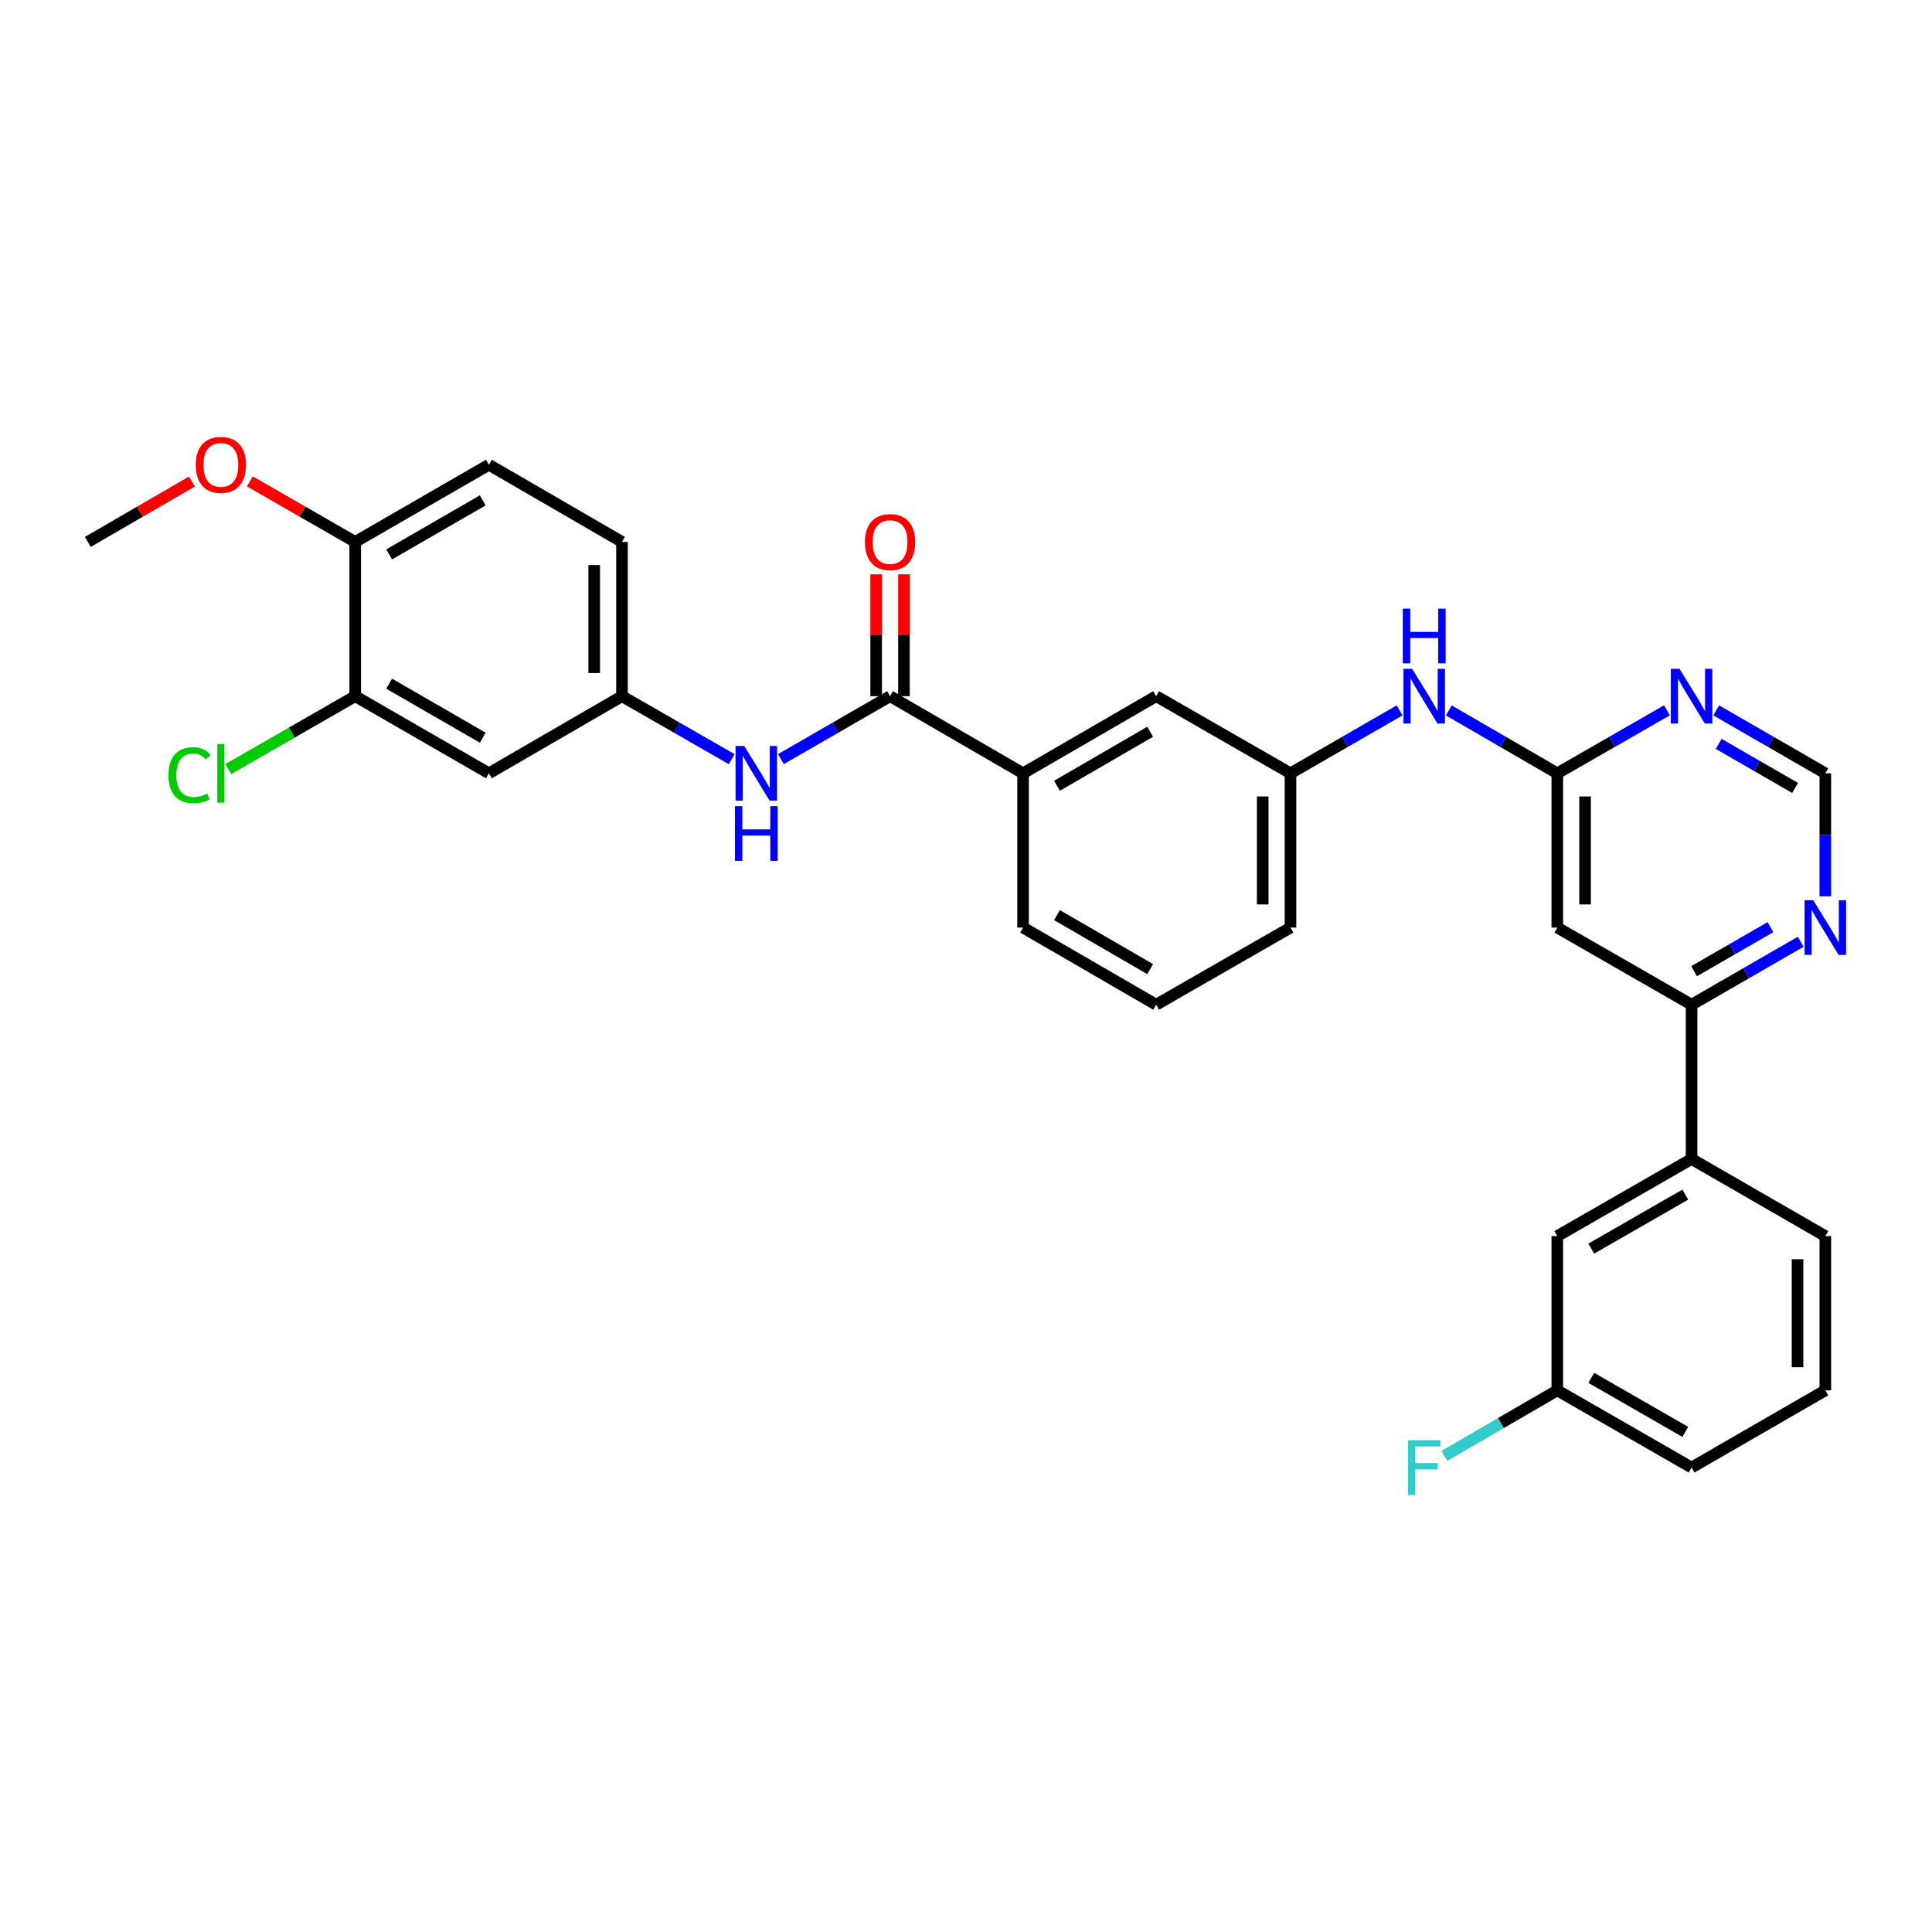 <?xml version='1.0' encoding='iso-8859-1'?>
<svg version='1.1' baseProfile='full'
              xmlns='http://www.w3.org/2000/svg'
                      xmlns:rdkit='http://www.rdkit.org/xml'
                      xmlns:xlink='http://www.w3.org/1999/xlink'
                  xml:space='preserve'
width='1000px' height='1000px' viewBox='0 0 1000 1000'>
<!-- END OF HEADER -->
<rect style='opacity:1.0;fill:#FFFFFF;stroke:none' width='1000' height='1000' x='0' y='0'> </rect>
<path class='bond-4' d='M 460.693,360.342 L 432.449,376.63' style='fill:none;fill-rule:evenodd;stroke:#000000;stroke-width:6px;stroke-linecap:butt;stroke-linejoin:miter;stroke-opacity:1' />
<path class='bond-4' d='M 432.449,376.63 L 404.205,392.918' style='fill:none;fill-rule:evenodd;stroke:#0000FF;stroke-width:6px;stroke-linecap:butt;stroke-linejoin:miter;stroke-opacity:1' />
<path class='bond-5' d='M 460.693,360.342 L 529.544,400.264' style='fill:none;fill-rule:evenodd;stroke:#000000;stroke-width:6px;stroke-linecap:butt;stroke-linejoin:miter;stroke-opacity:1' />
<path class='bond-15' d='M 467.884,360.342 L 467.884,328.798' style='fill:none;fill-rule:evenodd;stroke:#000000;stroke-width:6px;stroke-linecap:butt;stroke-linejoin:miter;stroke-opacity:1' />
<path class='bond-15' d='M 467.884,328.798 L 467.884,297.254' style='fill:none;fill-rule:evenodd;stroke:#FF0000;stroke-width:6px;stroke-linecap:butt;stroke-linejoin:miter;stroke-opacity:1' />
<path class='bond-15' d='M 453.503,360.342 L 453.503,328.798' style='fill:none;fill-rule:evenodd;stroke:#000000;stroke-width:6px;stroke-linecap:butt;stroke-linejoin:miter;stroke-opacity:1' />
<path class='bond-15' d='M 453.503,328.798 L 453.503,297.254' style='fill:none;fill-rule:evenodd;stroke:#FF0000;stroke-width:6px;stroke-linecap:butt;stroke-linejoin:miter;stroke-opacity:1' />
<path class='bond-0' d='M 806.05,400.264 L 777.974,383.992' style='fill:none;fill-rule:evenodd;stroke:#000000;stroke-width:6px;stroke-linecap:butt;stroke-linejoin:miter;stroke-opacity:1' />
<path class='bond-0' d='M 777.974,383.992 L 749.898,367.72' style='fill:none;fill-rule:evenodd;stroke:#0000FF;stroke-width:6px;stroke-linecap:butt;stroke-linejoin:miter;stroke-opacity:1' />
<path class='bond-1' d='M 806.05,400.264 L 806.05,480.108' style='fill:none;fill-rule:evenodd;stroke:#000000;stroke-width:6px;stroke-linecap:butt;stroke-linejoin:miter;stroke-opacity:1' />
<path class='bond-1' d='M 820.431,412.24 L 820.431,468.131' style='fill:none;fill-rule:evenodd;stroke:#000000;stroke-width:6px;stroke-linecap:butt;stroke-linejoin:miter;stroke-opacity:1' />
<path class='bond-2' d='M 806.05,400.264 L 834.435,383.962' style='fill:none;fill-rule:evenodd;stroke:#000000;stroke-width:6px;stroke-linecap:butt;stroke-linejoin:miter;stroke-opacity:1' />
<path class='bond-2' d='M 834.435,383.962 L 862.82,367.661' style='fill:none;fill-rule:evenodd;stroke:#0000FF;stroke-width:6px;stroke-linecap:butt;stroke-linejoin:miter;stroke-opacity:1' />
<path class='bond-3' d='M 806.05,480.108 L 875.564,520.038' style='fill:none;fill-rule:evenodd;stroke:#000000;stroke-width:6px;stroke-linecap:butt;stroke-linejoin:miter;stroke-opacity:1' />
<path class='bond-11' d='M 888.302,367.688 L 916.543,383.976' style='fill:none;fill-rule:evenodd;stroke:#0000FF;stroke-width:6px;stroke-linecap:butt;stroke-linejoin:miter;stroke-opacity:1' />
<path class='bond-11' d='M 916.543,383.976 L 944.783,400.264' style='fill:none;fill-rule:evenodd;stroke:#000000;stroke-width:6px;stroke-linecap:butt;stroke-linejoin:miter;stroke-opacity:1' />
<path class='bond-11' d='M 889.59,385.032 L 909.358,396.433' style='fill:none;fill-rule:evenodd;stroke:#0000FF;stroke-width:6px;stroke-linecap:butt;stroke-linejoin:miter;stroke-opacity:1' />
<path class='bond-11' d='M 909.358,396.433 L 929.126,407.834' style='fill:none;fill-rule:evenodd;stroke:#000000;stroke-width:6px;stroke-linecap:butt;stroke-linejoin:miter;stroke-opacity:1' />
<path class='bond-9' d='M 875.564,520.038 L 875.564,599.882' style='fill:none;fill-rule:evenodd;stroke:#000000;stroke-width:6px;stroke-linecap:butt;stroke-linejoin:miter;stroke-opacity:1' />
<path class='bond-33' d='M 875.564,520.038 L 903.805,503.747' style='fill:none;fill-rule:evenodd;stroke:#000000;stroke-width:6px;stroke-linecap:butt;stroke-linejoin:miter;stroke-opacity:1' />
<path class='bond-33' d='M 903.805,503.747 L 932.045,487.456' style='fill:none;fill-rule:evenodd;stroke:#0000FF;stroke-width:6px;stroke-linecap:butt;stroke-linejoin:miter;stroke-opacity:1' />
<path class='bond-33' d='M 876.851,502.694 L 896.619,491.29' style='fill:none;fill-rule:evenodd;stroke:#000000;stroke-width:6px;stroke-linecap:butt;stroke-linejoin:miter;stroke-opacity:1' />
<path class='bond-33' d='M 896.619,491.29 L 916.387,479.887' style='fill:none;fill-rule:evenodd;stroke:#0000FF;stroke-width:6px;stroke-linecap:butt;stroke-linejoin:miter;stroke-opacity:1' />
<path class='bond-12' d='M 378.722,392.946 L 350.33,376.644' style='fill:none;fill-rule:evenodd;stroke:#0000FF;stroke-width:6px;stroke-linecap:butt;stroke-linejoin:miter;stroke-opacity:1' />
<path class='bond-12' d='M 350.33,376.644 L 321.937,360.342' style='fill:none;fill-rule:evenodd;stroke:#000000;stroke-width:6px;stroke-linecap:butt;stroke-linejoin:miter;stroke-opacity:1' />
<path class='bond-14' d='M 529.544,400.264 L 598.427,360.342' style='fill:none;fill-rule:evenodd;stroke:#000000;stroke-width:6px;stroke-linecap:butt;stroke-linejoin:miter;stroke-opacity:1' />
<path class='bond-14' d='M 547.088,406.717 L 595.306,378.772' style='fill:none;fill-rule:evenodd;stroke:#000000;stroke-width:6px;stroke-linecap:butt;stroke-linejoin:miter;stroke-opacity:1' />
<path class='bond-24' d='M 529.544,400.264 L 529.544,480.108' style='fill:none;fill-rule:evenodd;stroke:#000000;stroke-width:6px;stroke-linecap:butt;stroke-linejoin:miter;stroke-opacity:1' />
<path class='bond-6' d='M 183.851,360.342 L 253.054,400.264' style='fill:none;fill-rule:evenodd;stroke:#000000;stroke-width:6px;stroke-linecap:butt;stroke-linejoin:miter;stroke-opacity:1' />
<path class='bond-6' d='M 201.418,353.873 L 249.86,381.819' style='fill:none;fill-rule:evenodd;stroke:#000000;stroke-width:6px;stroke-linecap:butt;stroke-linejoin:miter;stroke-opacity:1' />
<path class='bond-19' d='M 183.851,360.342 L 151.009,379.199' style='fill:none;fill-rule:evenodd;stroke:#000000;stroke-width:6px;stroke-linecap:butt;stroke-linejoin:miter;stroke-opacity:1' />
<path class='bond-19' d='M 151.009,379.199 L 118.166,398.056' style='fill:none;fill-rule:evenodd;stroke:#00CC00;stroke-width:6px;stroke-linecap:butt;stroke-linejoin:miter;stroke-opacity:1' />
<path class='bond-32' d='M 183.851,360.342 L 183.851,280.498' style='fill:none;fill-rule:evenodd;stroke:#000000;stroke-width:6px;stroke-linecap:butt;stroke-linejoin:miter;stroke-opacity:1' />
<path class='bond-7' d='M 253.054,400.264 L 321.937,360.342' style='fill:none;fill-rule:evenodd;stroke:#000000;stroke-width:6px;stroke-linecap:butt;stroke-linejoin:miter;stroke-opacity:1' />
<path class='bond-8' d='M 944.783,463.952 L 944.783,432.108' style='fill:none;fill-rule:evenodd;stroke:#0000FF;stroke-width:6px;stroke-linecap:butt;stroke-linejoin:miter;stroke-opacity:1' />
<path class='bond-8' d='M 944.783,432.108 L 944.783,400.264' style='fill:none;fill-rule:evenodd;stroke:#000000;stroke-width:6px;stroke-linecap:butt;stroke-linejoin:miter;stroke-opacity:1' />
<path class='bond-17' d='M 875.564,599.882 L 806.05,639.804' style='fill:none;fill-rule:evenodd;stroke:#000000;stroke-width:6px;stroke-linecap:butt;stroke-linejoin:miter;stroke-opacity:1' />
<path class='bond-17' d='M 872.299,618.34 L 823.639,646.286' style='fill:none;fill-rule:evenodd;stroke:#000000;stroke-width:6px;stroke-linecap:butt;stroke-linejoin:miter;stroke-opacity:1' />
<path class='bond-25' d='M 875.564,599.882 L 944.783,639.804' style='fill:none;fill-rule:evenodd;stroke:#000000;stroke-width:6px;stroke-linecap:butt;stroke-linejoin:miter;stroke-opacity:1' />
<path class='bond-10' d='M 724.43,367.689 L 696.194,383.976' style='fill:none;fill-rule:evenodd;stroke:#0000FF;stroke-width:6px;stroke-linecap:butt;stroke-linejoin:miter;stroke-opacity:1' />
<path class='bond-10' d='M 696.194,383.976 L 667.957,400.264' style='fill:none;fill-rule:evenodd;stroke:#000000;stroke-width:6px;stroke-linecap:butt;stroke-linejoin:miter;stroke-opacity:1' />
<path class='bond-21' d='M 321.937,360.342 L 321.937,280.498' style='fill:none;fill-rule:evenodd;stroke:#000000;stroke-width:6px;stroke-linecap:butt;stroke-linejoin:miter;stroke-opacity:1' />
<path class='bond-21' d='M 307.556,348.365 L 307.556,292.474' style='fill:none;fill-rule:evenodd;stroke:#000000;stroke-width:6px;stroke-linecap:butt;stroke-linejoin:miter;stroke-opacity:1' />
<path class='bond-13' d='M 183.851,280.498 L 253.054,240.544' style='fill:none;fill-rule:evenodd;stroke:#000000;stroke-width:6px;stroke-linecap:butt;stroke-linejoin:miter;stroke-opacity:1' />
<path class='bond-13' d='M 201.422,286.958 L 249.864,258.991' style='fill:none;fill-rule:evenodd;stroke:#000000;stroke-width:6px;stroke-linecap:butt;stroke-linejoin:miter;stroke-opacity:1' />
<path class='bond-23' d='M 183.851,280.498 L 156.589,264.832' style='fill:none;fill-rule:evenodd;stroke:#000000;stroke-width:6px;stroke-linecap:butt;stroke-linejoin:miter;stroke-opacity:1' />
<path class='bond-23' d='M 156.589,264.832 L 129.326,249.166' style='fill:none;fill-rule:evenodd;stroke:#FF0000;stroke-width:6px;stroke-linecap:butt;stroke-linejoin:miter;stroke-opacity:1' />
<path class='bond-16' d='M 598.427,360.342 L 667.957,400.264' style='fill:none;fill-rule:evenodd;stroke:#000000;stroke-width:6px;stroke-linecap:butt;stroke-linejoin:miter;stroke-opacity:1' />
<path class='bond-31' d='M 667.957,400.264 L 667.957,480.108' style='fill:none;fill-rule:evenodd;stroke:#000000;stroke-width:6px;stroke-linecap:butt;stroke-linejoin:miter;stroke-opacity:1' />
<path class='bond-31' d='M 653.577,412.24 L 653.577,468.131' style='fill:none;fill-rule:evenodd;stroke:#000000;stroke-width:6px;stroke-linecap:butt;stroke-linejoin:miter;stroke-opacity:1' />
<path class='bond-20' d='M 806.05,639.804 L 806.05,719.648' style='fill:none;fill-rule:evenodd;stroke:#000000;stroke-width:6px;stroke-linecap:butt;stroke-linejoin:miter;stroke-opacity:1' />
<path class='bond-18' d='M 253.054,240.544 L 321.937,280.498' style='fill:none;fill-rule:evenodd;stroke:#000000;stroke-width:6px;stroke-linecap:butt;stroke-linejoin:miter;stroke-opacity:1' />
<path class='bond-22' d='M 806.05,719.648 L 776.814,736.606' style='fill:none;fill-rule:evenodd;stroke:#000000;stroke-width:6px;stroke-linecap:butt;stroke-linejoin:miter;stroke-opacity:1' />
<path class='bond-22' d='M 776.814,736.606 L 747.578,753.563' style='fill:none;fill-rule:evenodd;stroke:#33CCCC;stroke-width:6px;stroke-linecap:butt;stroke-linejoin:miter;stroke-opacity:1' />
<path class='bond-34' d='M 806.05,719.648 L 875.564,759.602' style='fill:none;fill-rule:evenodd;stroke:#000000;stroke-width:6px;stroke-linecap:butt;stroke-linejoin:miter;stroke-opacity:1' />
<path class='bond-34' d='M 823.644,713.173 L 872.303,741.141' style='fill:none;fill-rule:evenodd;stroke:#000000;stroke-width:6px;stroke-linecap:butt;stroke-linejoin:miter;stroke-opacity:1' />
<path class='bond-30' d='M 99.331,249.24 L 72.393,264.869' style='fill:none;fill-rule:evenodd;stroke:#FF0000;stroke-width:6px;stroke-linecap:butt;stroke-linejoin:miter;stroke-opacity:1' />
<path class='bond-30' d='M 72.393,264.869 L 45.455,280.498' style='fill:none;fill-rule:evenodd;stroke:#000000;stroke-width:6px;stroke-linecap:butt;stroke-linejoin:miter;stroke-opacity:1' />
<path class='bond-26' d='M 529.544,480.108 L 598.427,520.038' style='fill:none;fill-rule:evenodd;stroke:#000000;stroke-width:6px;stroke-linecap:butt;stroke-linejoin:miter;stroke-opacity:1' />
<path class='bond-26' d='M 547.089,473.656 L 595.307,501.607' style='fill:none;fill-rule:evenodd;stroke:#000000;stroke-width:6px;stroke-linecap:butt;stroke-linejoin:miter;stroke-opacity:1' />
<path class='bond-27' d='M 944.783,639.804 L 944.783,719.648' style='fill:none;fill-rule:evenodd;stroke:#000000;stroke-width:6px;stroke-linecap:butt;stroke-linejoin:miter;stroke-opacity:1' />
<path class='bond-27' d='M 930.402,651.78 L 930.402,707.671' style='fill:none;fill-rule:evenodd;stroke:#000000;stroke-width:6px;stroke-linecap:butt;stroke-linejoin:miter;stroke-opacity:1' />
<path class='bond-28' d='M 598.427,520.038 L 667.957,480.108' style='fill:none;fill-rule:evenodd;stroke:#000000;stroke-width:6px;stroke-linecap:butt;stroke-linejoin:miter;stroke-opacity:1' />
<path class='bond-29' d='M 944.783,719.648 L 875.564,759.602' style='fill:none;fill-rule:evenodd;stroke:#000000;stroke-width:6px;stroke-linecap:butt;stroke-linejoin:miter;stroke-opacity:1' />
<path  class='atom-3' d='M 869.304 346.182
L 878.584 361.182
Q 879.504 362.662, 880.984 365.342
Q 882.464 368.022, 882.544 368.182
L 882.544 346.182
L 886.304 346.182
L 886.304 374.502
L 882.424 374.502
L 872.464 358.102
Q 871.304 356.182, 870.064 353.982
Q 868.864 351.782, 868.504 351.102
L 868.504 374.502
L 864.824 374.502
L 864.824 346.182
L 869.304 346.182
' fill='#0000FF'/>
<path  class='atom-5' d='M 385.207 386.104
L 394.487 401.104
Q 395.407 402.584, 396.887 405.264
Q 398.367 407.944, 398.447 408.104
L 398.447 386.104
L 402.207 386.104
L 402.207 414.424
L 398.327 414.424
L 388.367 398.024
Q 387.207 396.104, 385.967 393.904
Q 384.767 391.704, 384.407 391.024
L 384.407 414.424
L 380.727 414.424
L 380.727 386.104
L 385.207 386.104
' fill='#0000FF'/>
<path  class='atom-5' d='M 380.387 417.256
L 384.227 417.256
L 384.227 429.296
L 398.707 429.296
L 398.707 417.256
L 402.547 417.256
L 402.547 445.576
L 398.707 445.576
L 398.707 432.496
L 384.227 432.496
L 384.227 445.576
L 380.387 445.576
L 380.387 417.256
' fill='#0000FF'/>
<path  class='atom-9' d='M 938.523 465.948
L 947.803 480.948
Q 948.723 482.428, 950.203 485.108
Q 951.683 487.788, 951.763 487.948
L 951.763 465.948
L 955.523 465.948
L 955.523 494.268
L 951.643 494.268
L 941.683 477.868
Q 940.523 475.948, 939.283 473.748
Q 938.083 471.548, 937.723 470.868
L 937.723 494.268
L 934.043 494.268
L 934.043 465.948
L 938.523 465.948
' fill='#0000FF'/>
<path  class='atom-11' d='M 730.908 346.182
L 740.188 361.182
Q 741.108 362.662, 742.588 365.342
Q 744.068 368.022, 744.148 368.182
L 744.148 346.182
L 747.908 346.182
L 747.908 374.502
L 744.028 374.502
L 734.068 358.102
Q 732.908 356.182, 731.668 353.982
Q 730.468 351.782, 730.108 351.102
L 730.108 374.502
L 726.428 374.502
L 726.428 346.182
L 730.908 346.182
' fill='#0000FF'/>
<path  class='atom-11' d='M 726.088 315.03
L 729.928 315.03
L 729.928 327.07
L 744.408 327.07
L 744.408 315.03
L 748.248 315.03
L 748.248 343.35
L 744.408 343.35
L 744.408 330.27
L 729.928 330.27
L 729.928 343.35
L 726.088 343.35
L 726.088 315.03
' fill='#0000FF'/>
<path  class='atom-16' d='M 447.693 280.578
Q 447.693 273.778, 451.053 269.978
Q 454.413 266.178, 460.693 266.178
Q 466.973 266.178, 470.333 269.978
Q 473.693 273.778, 473.693 280.578
Q 473.693 287.458, 470.293 291.378
Q 466.893 295.258, 460.693 295.258
Q 454.453 295.258, 451.053 291.378
Q 447.693 287.498, 447.693 280.578
M 460.693 292.058
Q 465.013 292.058, 467.333 289.178
Q 469.693 286.258, 469.693 280.578
Q 469.693 275.018, 467.333 272.218
Q 465.013 269.378, 460.693 269.378
Q 456.373 269.378, 454.013 272.178
Q 451.693 274.978, 451.693 280.578
Q 451.693 286.298, 454.013 289.178
Q 456.373 292.058, 460.693 292.058
' fill='#FF0000'/>
<path  class='atom-20' d='M 87.201 401.244
Q 87.201 394.204, 90.481 390.524
Q 93.802 386.804, 100.081 386.804
Q 105.921 386.804, 109.041 390.924
L 106.401 393.084
Q 104.121 390.084, 100.081 390.084
Q 95.802 390.084, 93.522 392.964
Q 91.281 395.804, 91.281 401.244
Q 91.281 406.844, 93.602 409.724
Q 95.962 412.604, 100.521 412.604
Q 103.641 412.604, 107.281 410.724
L 108.401 413.724
Q 106.921 414.684, 104.681 415.244
Q 102.441 415.804, 99.962 415.804
Q 93.802 415.804, 90.481 412.044
Q 87.201 408.284, 87.201 401.244
' fill='#00CC00'/>
<path  class='atom-20' d='M 112.481 385.084
L 116.161 385.084
L 116.161 415.444
L 112.481 415.444
L 112.481 385.084
' fill='#00CC00'/>
<path  class='atom-23' d='M 728.748 745.442
L 745.588 745.442
L 745.588 748.682
L 732.548 748.682
L 732.548 757.282
L 744.148 757.282
L 744.148 760.562
L 732.548 760.562
L 732.548 773.762
L 728.748 773.762
L 728.748 745.442
' fill='#33CCCC'/>
<path  class='atom-24' d='M 101.321 240.624
Q 101.321 233.824, 104.681 230.024
Q 108.041 226.224, 114.321 226.224
Q 120.601 226.224, 123.961 230.024
Q 127.321 233.824, 127.321 240.624
Q 127.321 247.504, 123.921 251.424
Q 120.521 255.304, 114.321 255.304
Q 108.081 255.304, 104.681 251.424
Q 101.321 247.544, 101.321 240.624
M 114.321 252.104
Q 118.641 252.104, 120.961 249.224
Q 123.321 246.304, 123.321 240.624
Q 123.321 235.064, 120.961 232.264
Q 118.641 229.424, 114.321 229.424
Q 110.001 229.424, 107.641 232.224
Q 105.321 235.024, 105.321 240.624
Q 105.321 246.344, 107.641 249.224
Q 110.001 252.104, 114.321 252.104
' fill='#FF0000'/>
</svg>
